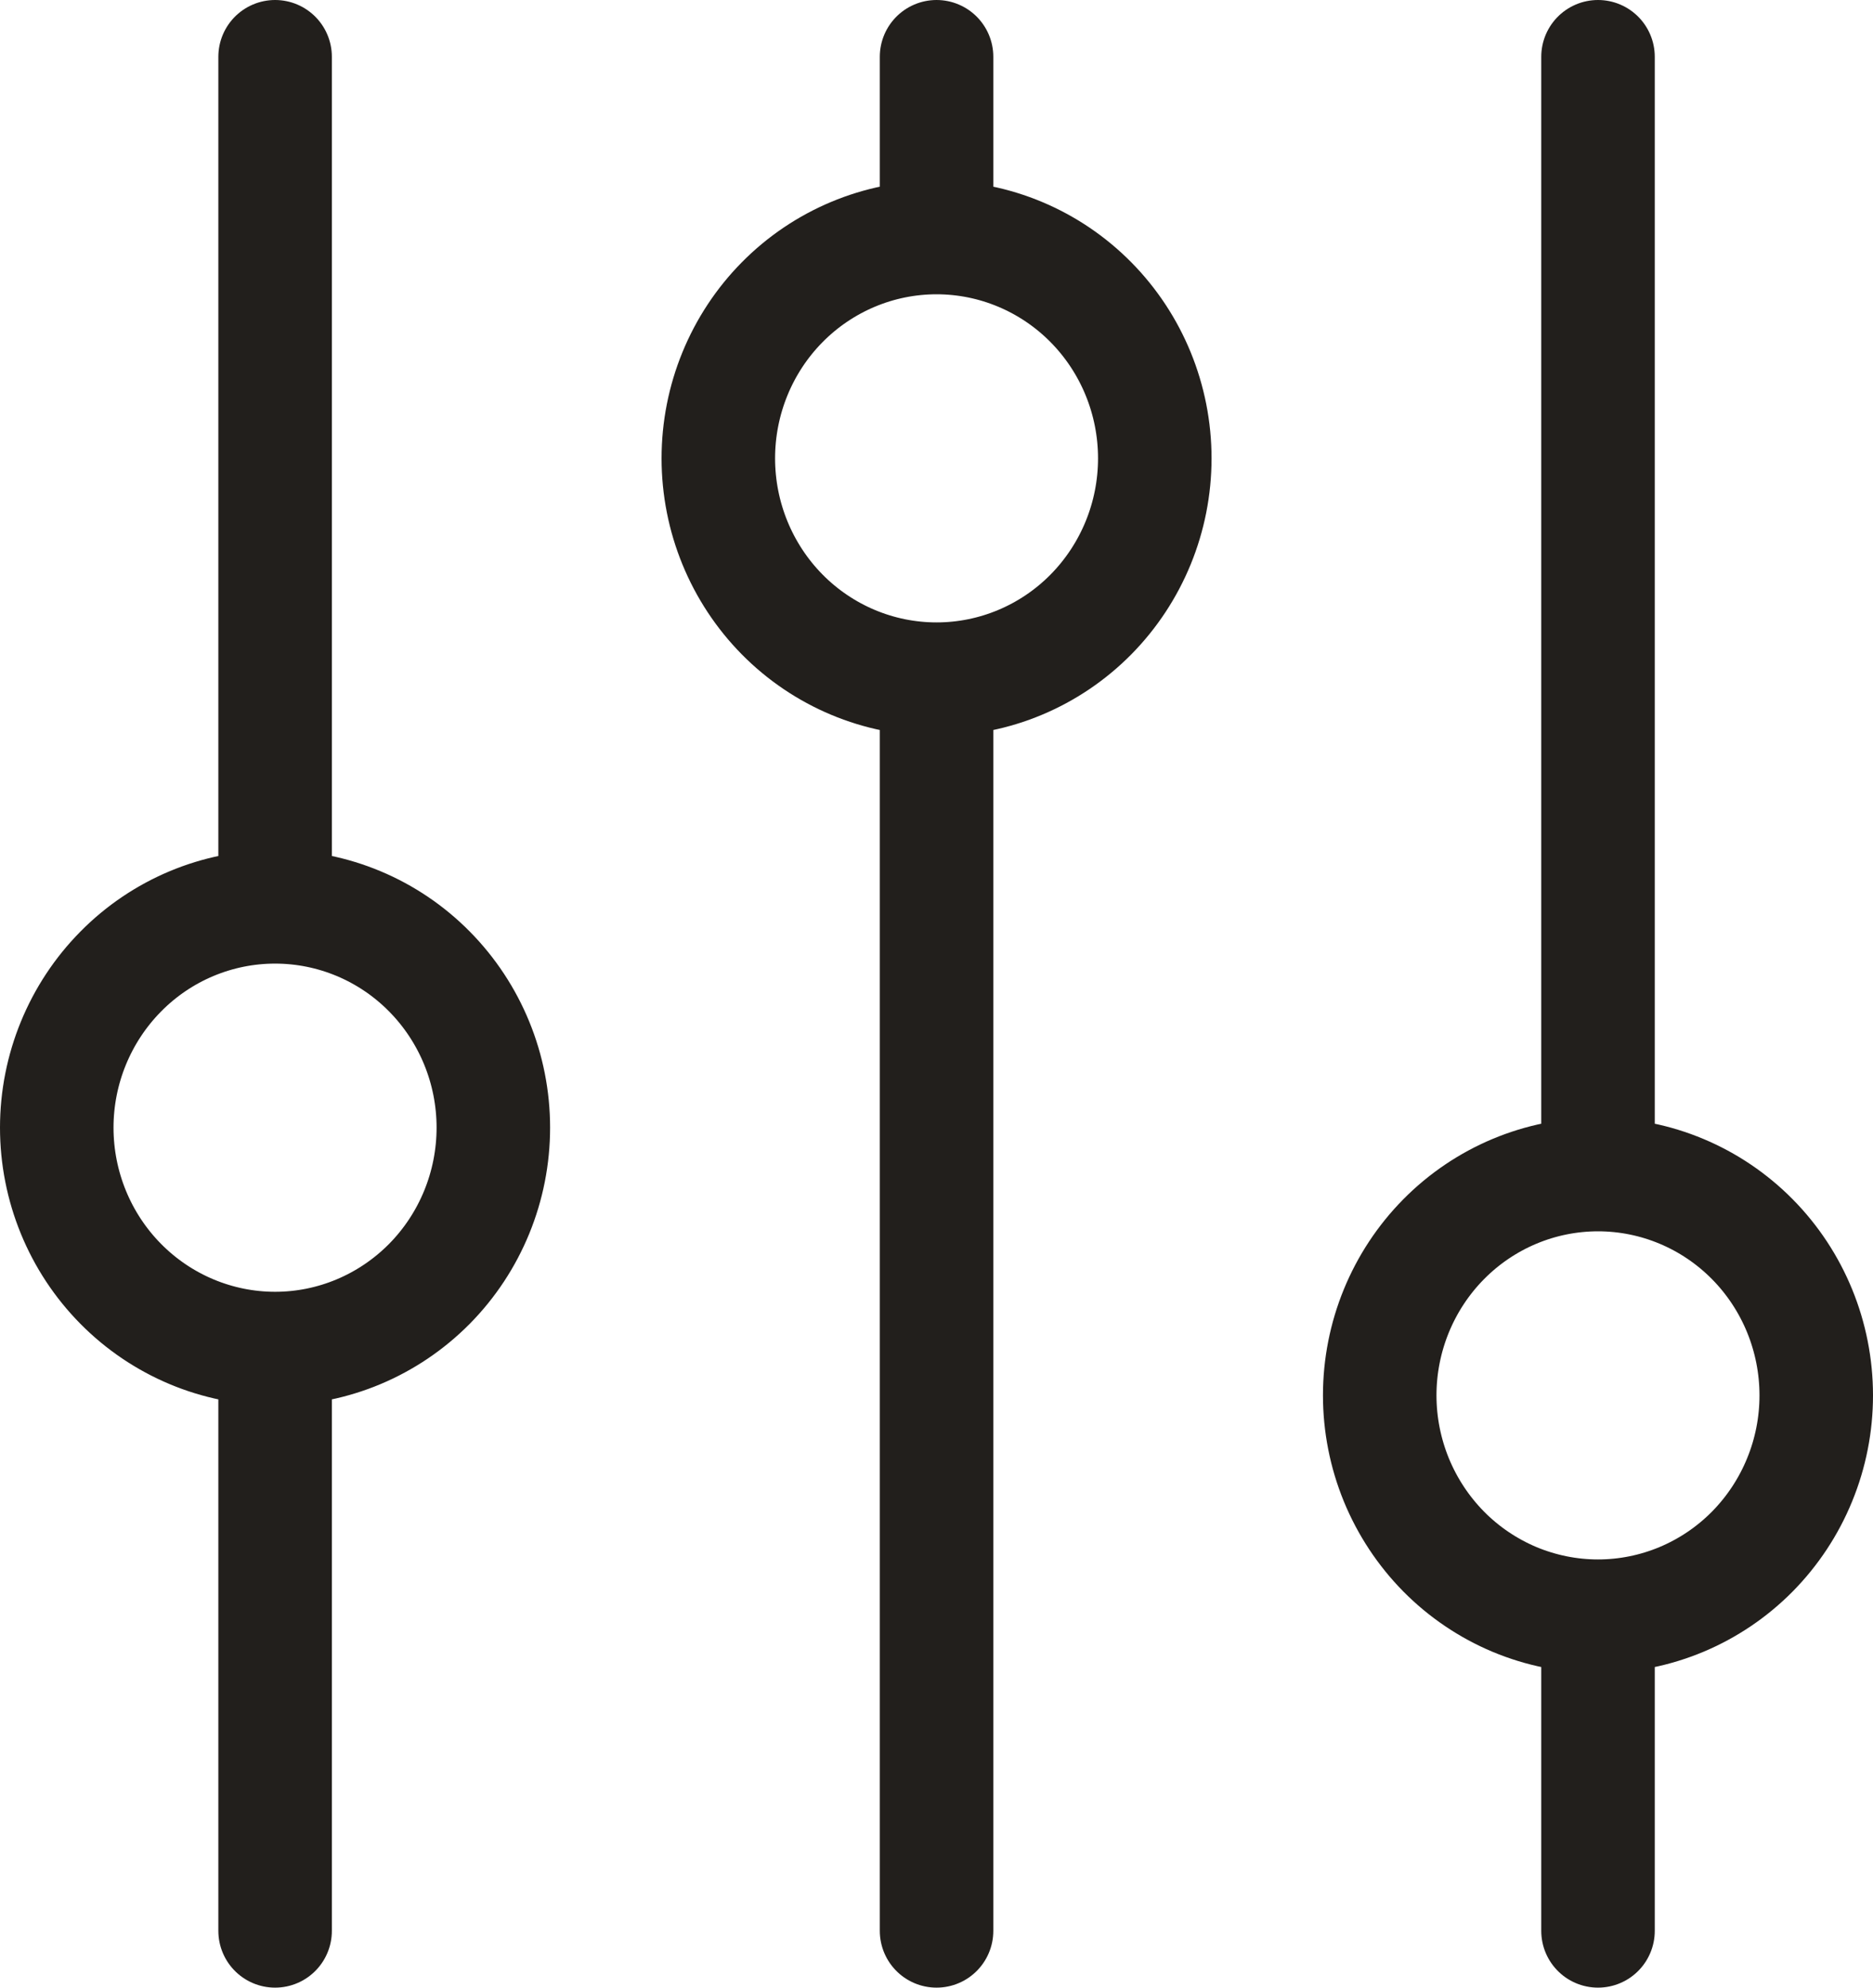 <svg width="33" height="35" viewBox="0 0 33 35" fill="none" xmlns="http://www.w3.org/2000/svg">
<path d="M16.501 34L16.501 11.961M16.501 4.182L16.501 1M16.501 4.182C17.521 4.182 18.499 4.592 19.22 5.321C19.941 6.05 20.346 7.04 20.346 8.071C20.346 9.102 19.941 10.091 19.22 10.821C18.499 11.55 17.521 11.96 16.501 11.96C15.481 11.96 14.503 11.55 13.782 10.821C13.061 10.091 12.656 9.102 12.656 8.071C12.656 7.04 13.061 6.05 13.782 5.321C14.503 4.592 15.481 4.182 16.501 4.182ZM4.847 34L4.847 23.747M4.847 23.747C3.827 23.747 2.848 23.336 2.127 22.607C1.405 21.877 1 20.888 1 19.856C1 18.825 1.407 17.836 2.128 17.107C2.849 16.377 3.827 15.968 4.847 15.968M4.847 23.747C5.867 23.747 6.844 23.336 7.566 22.607C8.287 21.877 8.692 20.888 8.692 19.856C8.692 18.825 8.287 17.836 7.566 17.107C6.845 16.377 5.867 15.968 4.847 15.968M4.847 15.968L4.847 1M28.155 34L28.155 28.461M28.155 20.682L28.155 1M28.155 20.682C29.175 20.682 30.153 21.092 30.874 21.821C31.595 22.55 32 23.54 32 24.571C32 25.082 31.901 25.587 31.707 26.059C31.514 26.531 31.231 26.959 30.874 27.321C30.517 27.682 30.093 27.968 29.626 28.164C29.16 28.359 28.66 28.46 28.155 28.46C27.65 28.46 27.15 28.359 26.683 28.164C26.217 27.968 25.793 27.682 25.436 27.321C25.079 26.959 24.796 26.531 24.602 26.059C24.409 25.587 24.309 25.082 24.309 24.571C24.309 23.54 24.715 22.55 25.436 21.821C26.157 21.092 27.135 20.682 28.155 20.682Z" stroke="#221F1C" stroke-width="2" stroke-miterlimit="10" stroke-linecap="round"/>
</svg>
